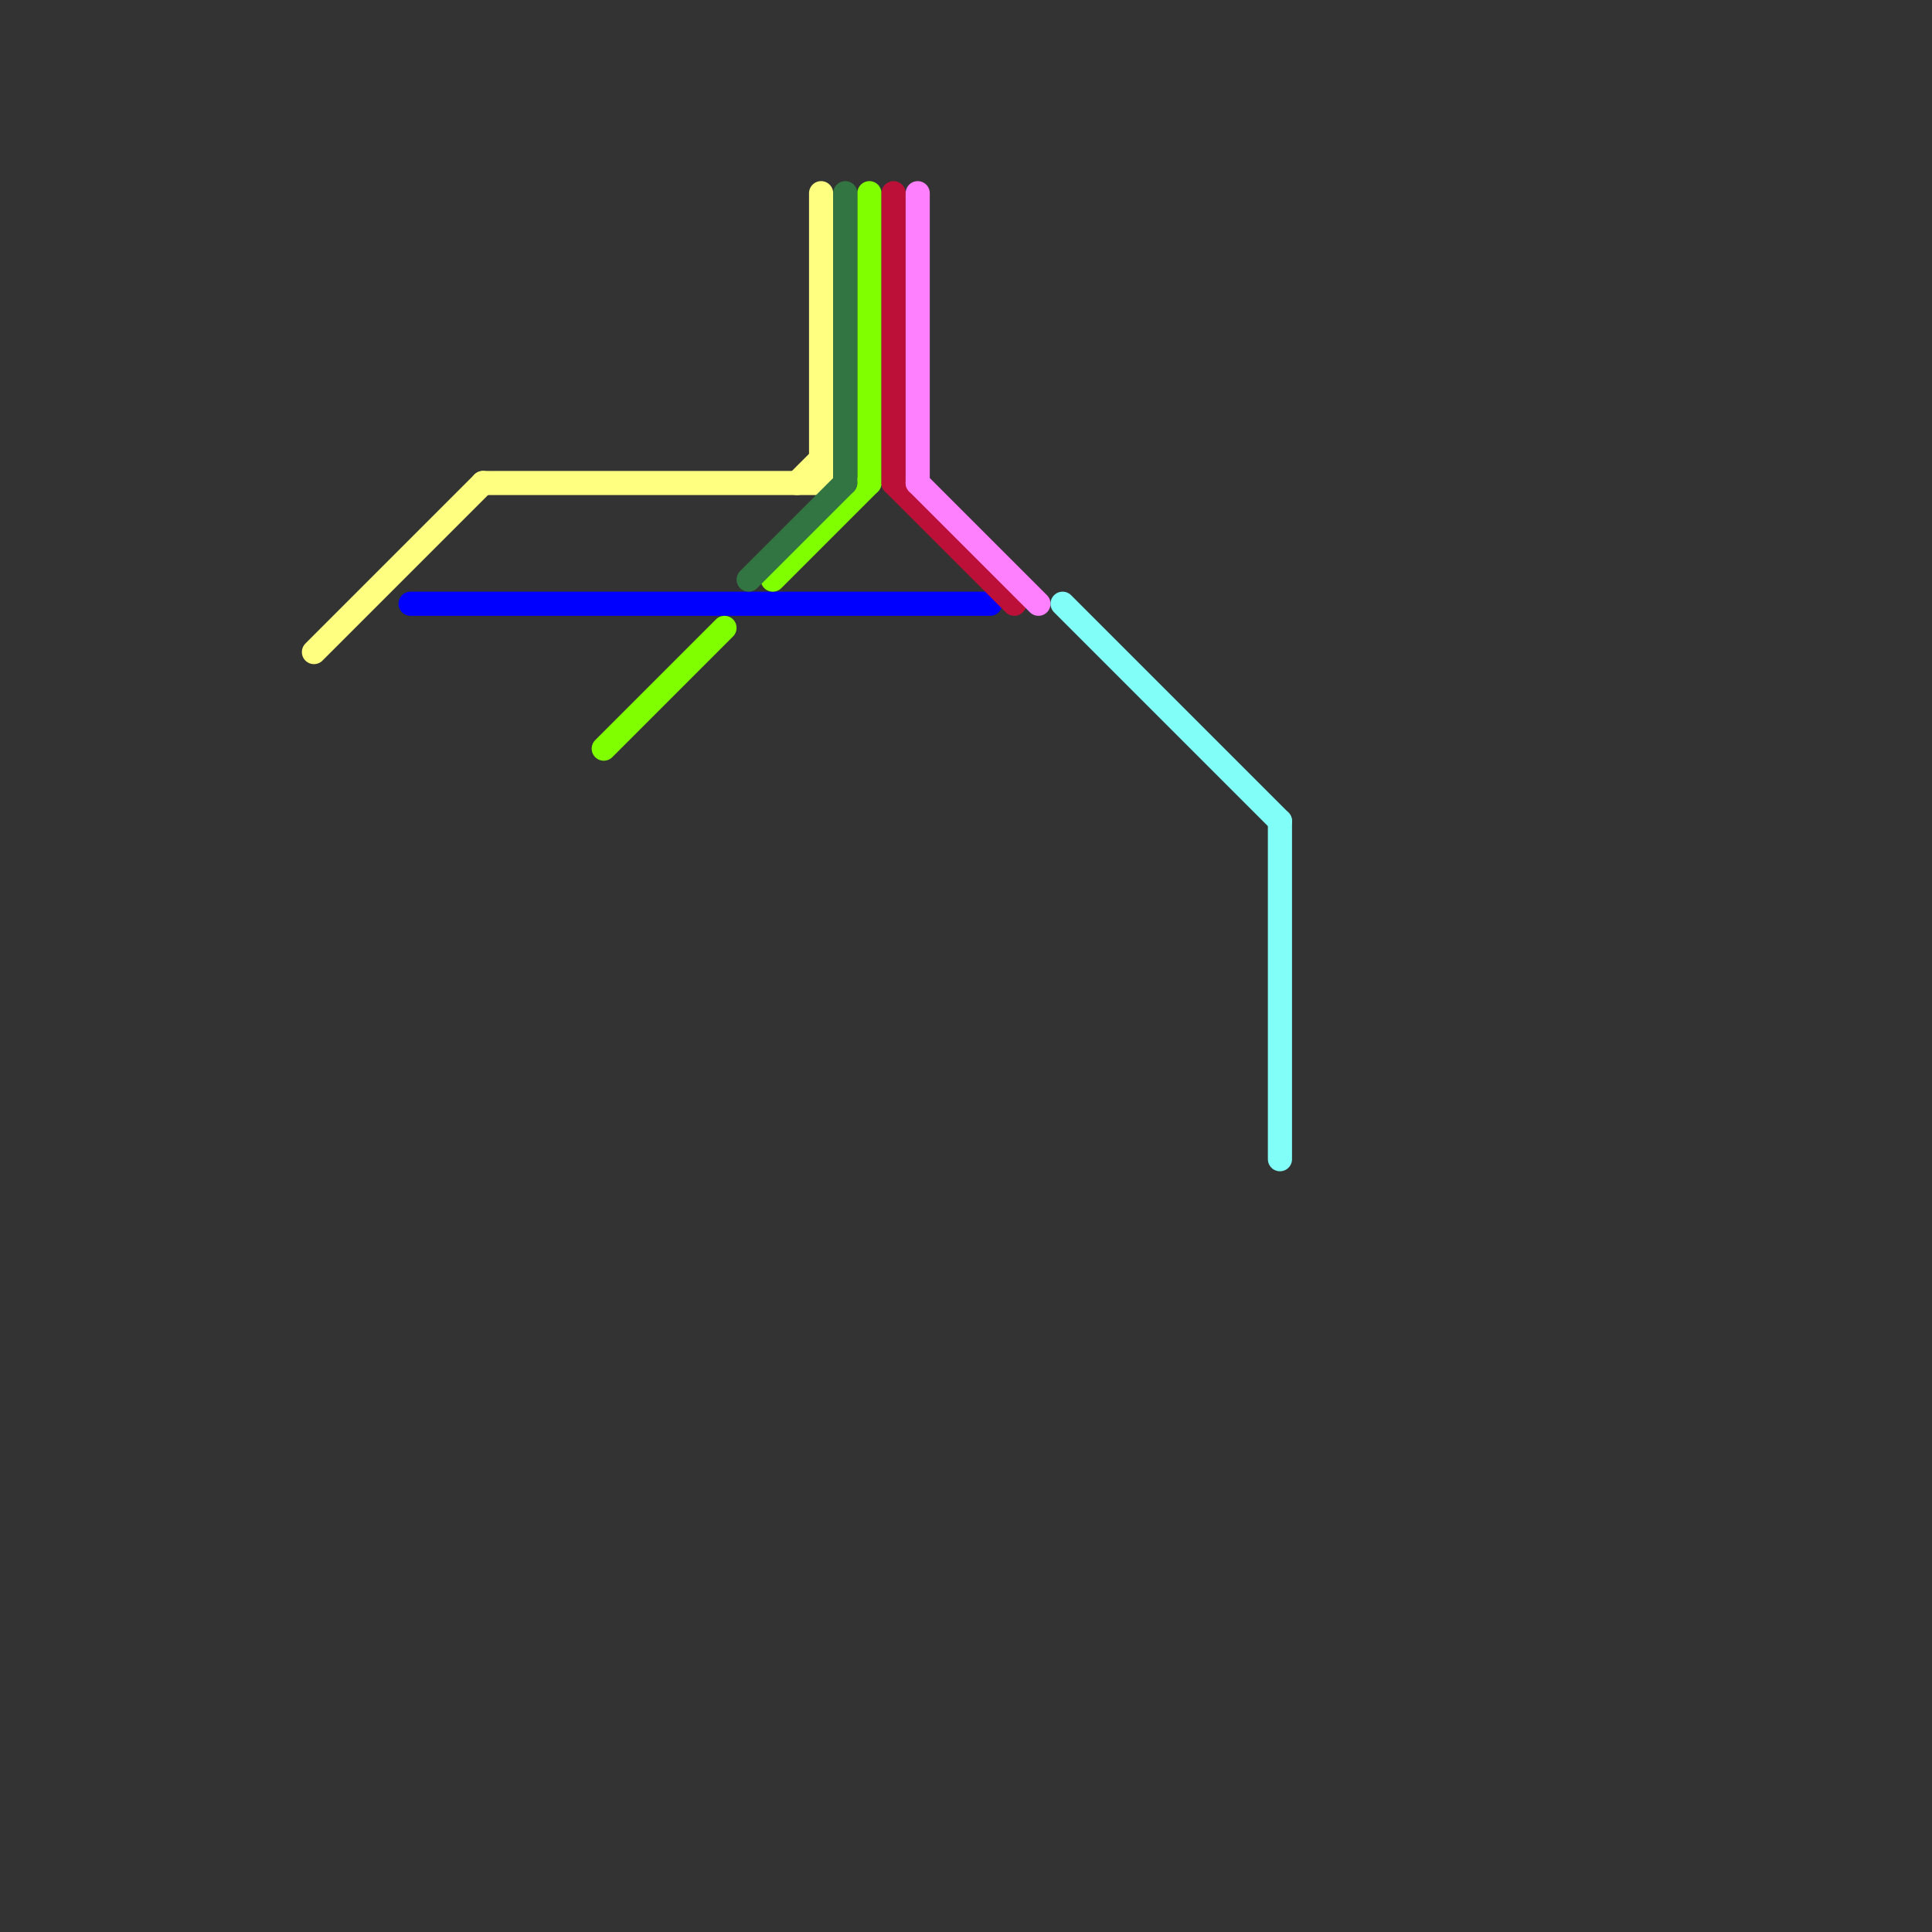 
<svg version="1.1" xmlns="http://www.w3.org/2000/svg" viewBox="0 0 80 80">
<rect x="0" y="0" width="80" height="80" fill="#333333" stroke="none"/>
<style>text { font: 1px Helvetica; font-weight: 600; white-space: pre; dominant-baseline: central; } line { stroke-width: 1; fill: none; stroke-linecap: round; stroke-linejoin: round; } .c0 { stroke: #ffff80 } .c1 { stroke: #0000ff } .c2 { stroke: #80ff00 } .c3 { stroke: #337542 } .c4 { stroke: #bd1038 } .c5 { stroke: #ff80ff } .c6 { stroke: #81fef8 }</style><defs><g id="wm-xf"><circle r="1.2" fill="#000"/><circle r="0.9" fill="#fff"/><circle r="0.6" fill="#000"/><circle r="0.3" fill="#fff"/></g><g id="wm"><circle r="0.6" fill="#000"/><circle r="0.3" fill="#fff"/></g></defs><line class="c0" x1="20" y1="20" x2="34" y2="20"/><line class="c0" x1="13" y1="27" x2="20" y2="20"/><line class="c0" x1="34" y1="8" x2="34" y2="20"/><line class="c0" x1="33" y1="20" x2="34" y2="19"/><line class="c1" x1="17" y1="25" x2="41" y2="25"/><line class="c2" x1="25" y1="31" x2="30" y2="26"/><line class="c2" x1="32" y1="24" x2="36" y2="20"/><line class="c2" x1="36" y1="8" x2="36" y2="20"/><line class="c3" x1="31" y1="24" x2="35" y2="20"/><line class="c3" x1="35" y1="8" x2="35" y2="20"/><line class="c4" x1="37" y1="8" x2="37" y2="20"/><line class="c4" x1="37" y1="20" x2="42" y2="25"/><line class="c5" x1="38" y1="20" x2="43" y2="25"/><line class="c5" x1="38" y1="8" x2="38" y2="20"/><line class="c6" x1="44" y1="25" x2="53" y2="34"/><line class="c6" x1="53" y1="34" x2="53" y2="48"/>
</svg>
